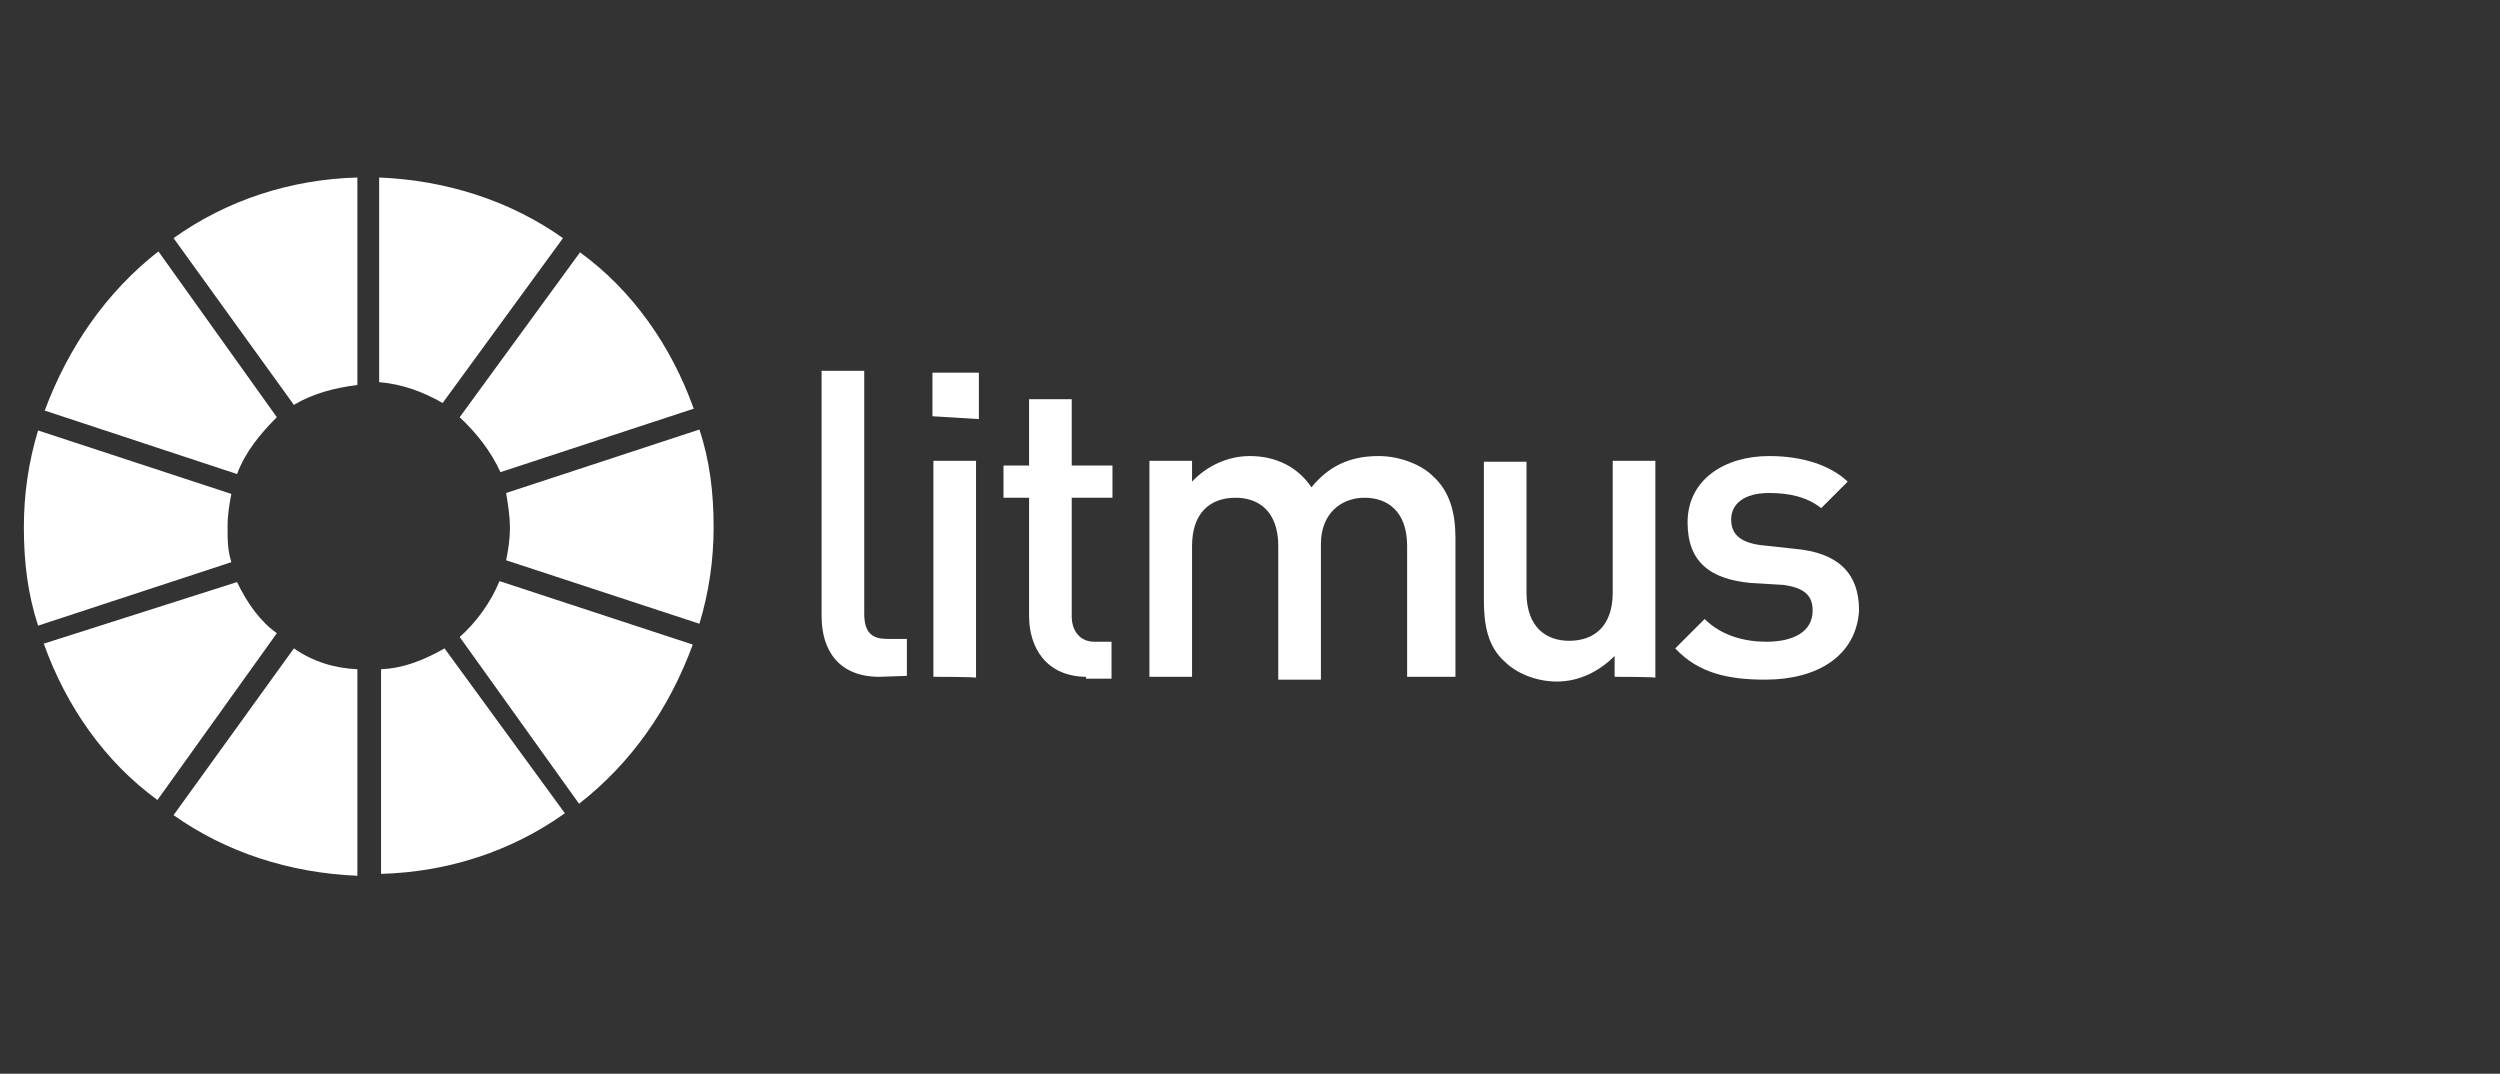 <?xml version="1.0" encoding="utf-8"?>
<!-- Generator: Adobe Illustrator 28.0.0, SVG Export Plug-In . SVG Version: 6.00 Build 0)  -->
<svg version="1.1" id="Layer_1" xmlns="http://www.w3.org/2000/svg" xmlns:xlink="http://www.w3.org/1999/xlink" x="0px" y="0px"
	 viewBox="0 0 295 126.7" style="enable-background:new 0 0 295 126.7;" xml:space="preserve">
<rect x="0" y="0" width="295" height="126.7" fill="#333333" stroke="none"/>
<style type="text/css">
	.st0{fill:#FFFFFF;}
</style>
<g id="g908" transform="translate(2.673)">
	<g id="g24" transform="matrix(1.118,0,0,1.118,4.28,9.988)">
		<path id="path4" class="st0" d="M24.8,59.5L12.1,77.1c5.5,3.9,12.2,6.1,19.4,6.4V61.7C29.1,61.6,26.8,60.9,24.8,59.5z"/>
		<path id="path6" class="st0" d="M31.5,31.7V9.8c-7.1,0.2-13.8,2.4-19.4,6.4l12.7,17.6C26.8,32.6,29.1,32,31.5,31.7z"/>
		<path id="path8" class="st0" d="M53.2,16.2c-5.5-3.9-12.2-6.1-19.4-6.4v21.6c2.4,0.2,4.6,1,6.7,2.2L53.2,16.2z"/>
		<path id="path10" class="st0" d="M18.8,52.5L-1.6,59c2.4,6.7,6.5,12.5,12,16.5L23,57.9C21.3,56.7,19.9,54.8,18.8,52.5z"/>
		<path id="path12" class="st0" d="M23,35.1L10.5,17.6C5,21.9,1,27.7-1.5,34.4l20.3,6.7C19.7,38.7,21.3,36.8,23,35.1z"/>
		<path id="path14" class="st0" d="M17.8,46.6c0-1.2,0.2-2.4,0.4-3.4l-20.4-6.7c-1,3.3-1.5,6.7-1.5,10.2c0,3.7,0.4,7,1.5,10.4
			l20.4-6.7C17.8,49.1,17.8,48.1,17.8,46.6z"/>
		<path id="path16" class="st0" d="M42.3,58.3l12.6,17.6c5.5-4.3,9.5-10,12-16.8l-20.4-6.7C45.6,54.6,44.1,56.7,42.3,58.3z"/>
		<path id="path18" class="st0" d="M34,61.7v21.6c7.1-0.2,13.8-2.4,19.4-6.4L40.7,59.5C38.6,60.7,36.4,61.6,34,61.7z"/>
		<path id="path20" class="st0" d="M67.6,36.4l-20.4,6.7c0.2,1.2,0.4,2.4,0.4,3.7s-0.2,2.4-0.4,3.4l20.4,6.7c1-3.3,1.5-6.7,1.5-10.2
			C69.1,43.1,68.7,39.7,67.6,36.4z"/>
		<path id="path22" class="st0" d="M46.6,40.9L67,34.2c-2.4-6.7-6.5-12.5-12-16.5L42.3,35.1C44.1,36.8,45.6,38.7,46.6,40.9z"/>
	</g>
	<g id="g38" transform="matrix(1.118,0,0,1.118,1.705,9.876)">
		<path id="path26" class="st0" d="M88.9,62.6c-4.3,0-6.1-2.8-6.1-6.4V30.3h4.5v25.6c0,1.8,0.6,2.7,2.4,2.7h2.1v3.9L88.9,62.6
			L88.9,62.6L88.9,62.6z"/>
		<path id="path28" class="st0" d="M94.5,35.1v-4.6h4.9v4.9L94.5,35.1L94.5,35.1z M94.6,62.6V39.8h4.5v22.9
			C99.1,62.6,94.6,62.6,94.6,62.6z"/>
		<path id="path30" class="st0" d="M110.8,62.6c-4.3,0-6.1-3.1-6.1-6.4V43.7H102v-3.4h2.7v-7h4.5v7h4.3v3.4h-4.3v12.5
			c0,1.6,0.9,2.7,2.4,2.7h1.8v3.9h-2.7V62.6z"/>
		<path id="path32" class="st0" d="M144.6,62.6V48.8c0-3.7-2.1-5.1-4.5-5.1s-4.6,1.6-4.6,4.9v14.3h-4.5V48.8c0-3.7-2.1-5.1-4.5-5.1
			c-2.7,0-4.6,1.6-4.6,5.1v13.8h-4.5V39.8h4.5V42c1.5-1.6,3.7-2.7,6.1-2.7c2.8,0,5.1,1.2,6.5,3.3c1.8-2.2,4-3.3,7.1-3.3
			c2.2,0,4.5,0.9,5.7,2.1c1.8,1.6,2.4,3.9,2.4,6.5v14.7L144.6,62.6L144.6,62.6z"/>
		<path id="path34" class="st0" d="M166.5,62.6v-2.2c-1.6,1.6-3.7,2.7-6.1,2.7c-2.2,0-4.3-0.9-5.5-2.1c-1.8-1.6-2.2-3.9-2.2-6.5
			V39.9h4.5v13.8c0,3.7,2.1,5.1,4.5,5.1c2.7,0,4.6-1.6,4.6-5.1V39.8h4.5v22.9C170.9,62.6,166.5,62.6,166.5,62.6z"/>
		<path id="path36" class="st0" d="M182.4,62.9c-3.7,0-7-0.6-9.5-3.3l3.1-3.1c1.8,1.8,4.3,2.4,6.5,2.4c2.8,0,4.9-1,4.9-3.3
			c0-1.6-0.9-2.4-3.1-2.7l-3.4-0.2c-4.3-0.4-6.7-2.2-6.7-6.4c0-4.5,3.9-7,8.6-7c3.4,0,6.4,0.9,8.3,2.7l-2.8,2.8
			c-1.5-1.2-3.4-1.6-5.5-1.6c-2.7,0-4,1.2-4,2.8c0,1.5,0.9,2.4,3.1,2.7l3.7,0.4c4.3,0.4,6.7,2.4,6.7,6.5
			C192,60.4,187.9,62.9,182.4,62.9z"/>
	</g>
</g>
</svg>

